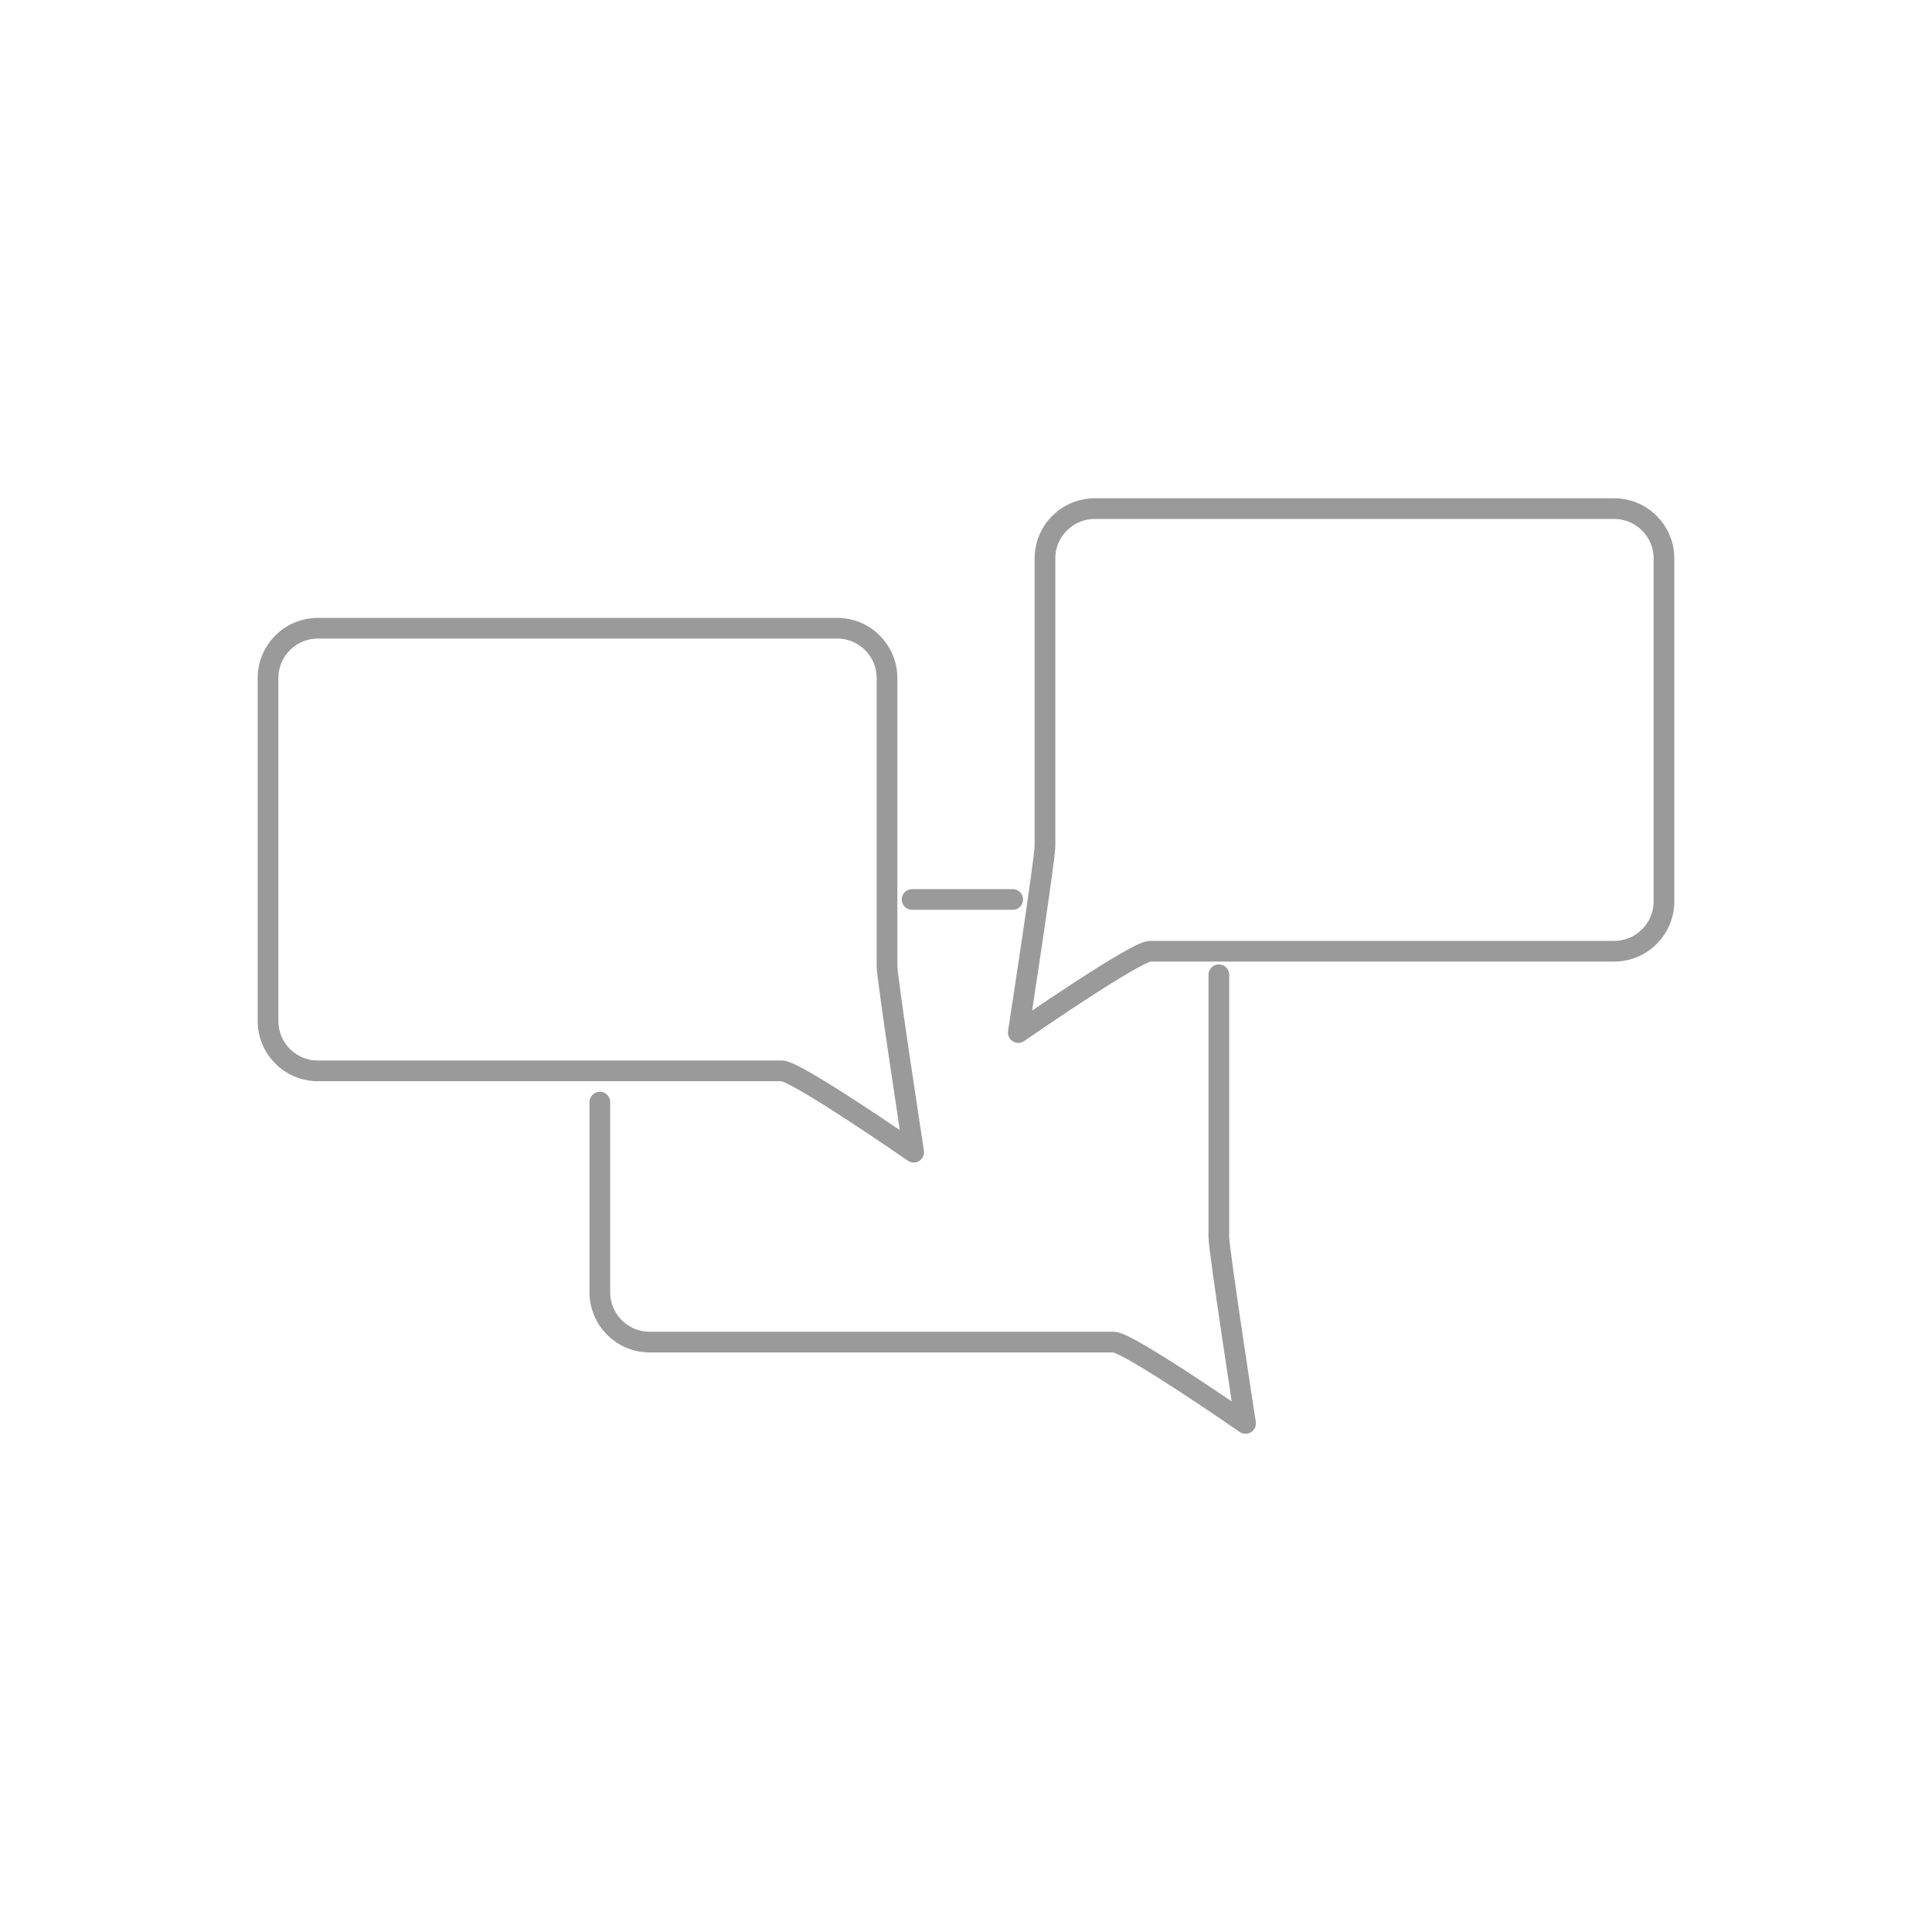 <?xml version="1.0" encoding="UTF-8" standalone="no"?>
<!-- Generator: Adobe Illustrator 27.8.0, SVG Export Plug-In . SVG Version: 6.00 Build 0)  -->

<svg
   version="1.1"
   id="Livello_1"
   x="0px"
   y="0px"
   viewBox="0 0 140 140"
   style="enable-background:new 0 0 140 140;"
   xml:space="preserve"
   sodipodi:docname="CONSULTING.svg"
   inkscape:version="1.3.2 (091e20e, 2023-11-25, custom)"
   xmlns:inkscape="http://www.inkscape.org/namespaces/inkscape"
   xmlns:sodipodi="http://sodipodi.sourceforge.net/DTD/sodipodi-0.dtd"
   xmlns="http://www.w3.org/2000/svg"
   xmlns:svg="http://www.w3.org/2000/svg"><defs
   id="defs10"><path
     id="XMLID_1905_"
     d="M336.305,403.202c0.542-2.267,0.857-4.749,0.857-7.512h-0.041c0-19.2-15.565-34.765-34.765-34.765         c-19.2,0-34.765,15.565-34.765,34.765h-0.041c0,2.764,0.316,5.245,0.857,7.512c1.298,5.894,4.092,11.225,7.963,15.578         c3.593,5.191,6.918,10.138,6.918,17.163c0,5.826,1.664,11.652,5.523,11.652h27.088c3.859,0,5.523-5.826,5.523-11.652         c0-7.025,3.325-11.972,6.918-17.163C332.213,414.427,335.006,409.096,336.305,403.202z" /></defs><sodipodi:namedview
   id="namedview10"
   pagecolor="#ffffff"
   bordercolor="#cccccc"
   borderopacity="1"
   inkscape:showpageshadow="0"
   inkscape:pageopacity="1"
   inkscape:pagecheckerboard="0"
   inkscape:deskcolor="#d1d1d1"
   inkscape:zoom="2.0733381"
   inkscape:cx="20.016031"
   inkscape:cy="90.91619"
   inkscape:window-width="1920"
   inkscape:window-height="1017"
   inkscape:window-x="1912"
   inkscape:window-y="-8"
   inkscape:window-maximized="1"
   inkscape:current-layer="Livello_1" />
<style
   type="text/css"
   id="style1">
	.st0{fill:none;stroke:#9A9A9A;stroke-width:1.5;stroke-linecap:round;stroke-linejoin:round;stroke-miterlimit:10;}
	.st1{fill:none;stroke:#9A9A9A;stroke-width:1.5;stroke-miterlimit:10;}
</style>











<path
   id="path2"
   style="fill:none;stroke:#9a9a9a;stroke-width:1.5;stroke-linecap:round;stroke-linejoin:round;paint-order:fill markers stroke"
   d="m 66.094,65.178 h 7.289 m 14.939,5.458 v 18.999 c 0,0.956 1.934,13.51 1.934,13.51 0,0 -8.503,-5.892 -9.551,-5.892 H 47.084 c -2.004,0 -3.617,-1.613 -3.617,-3.617 V 79.865 M 116.961,36.856 H 79.34 c -2.004,0 -3.617,1.613 -3.617,3.617 v 20.839 c 0,0.956 -1.934,13.51 -1.934,13.51 0,0 8.503,-5.892 9.551,-5.892 h 33.62 c 2.004,0 3.617,-1.613 3.617,-3.617 V 40.473 c 0,-2.004 -1.613,-3.617 -3.617,-3.617 z m -93.922,8.668 h 37.62 c 2.004,0 3.617,1.613 3.617,3.617 v 20.839 c 0,0.956 1.934,13.51 1.934,13.51 0,0 -8.503,-5.892 -9.551,-5.892 H 23.039 c -2.004,0 -3.617,-1.613 -3.617,-3.617 V 49.141 c 0,-2.004 1.613,-3.617 3.617,-3.617 z"
   sodipodi:nodetypes="cccscssscsssscssssssssscsssss" /></svg>
